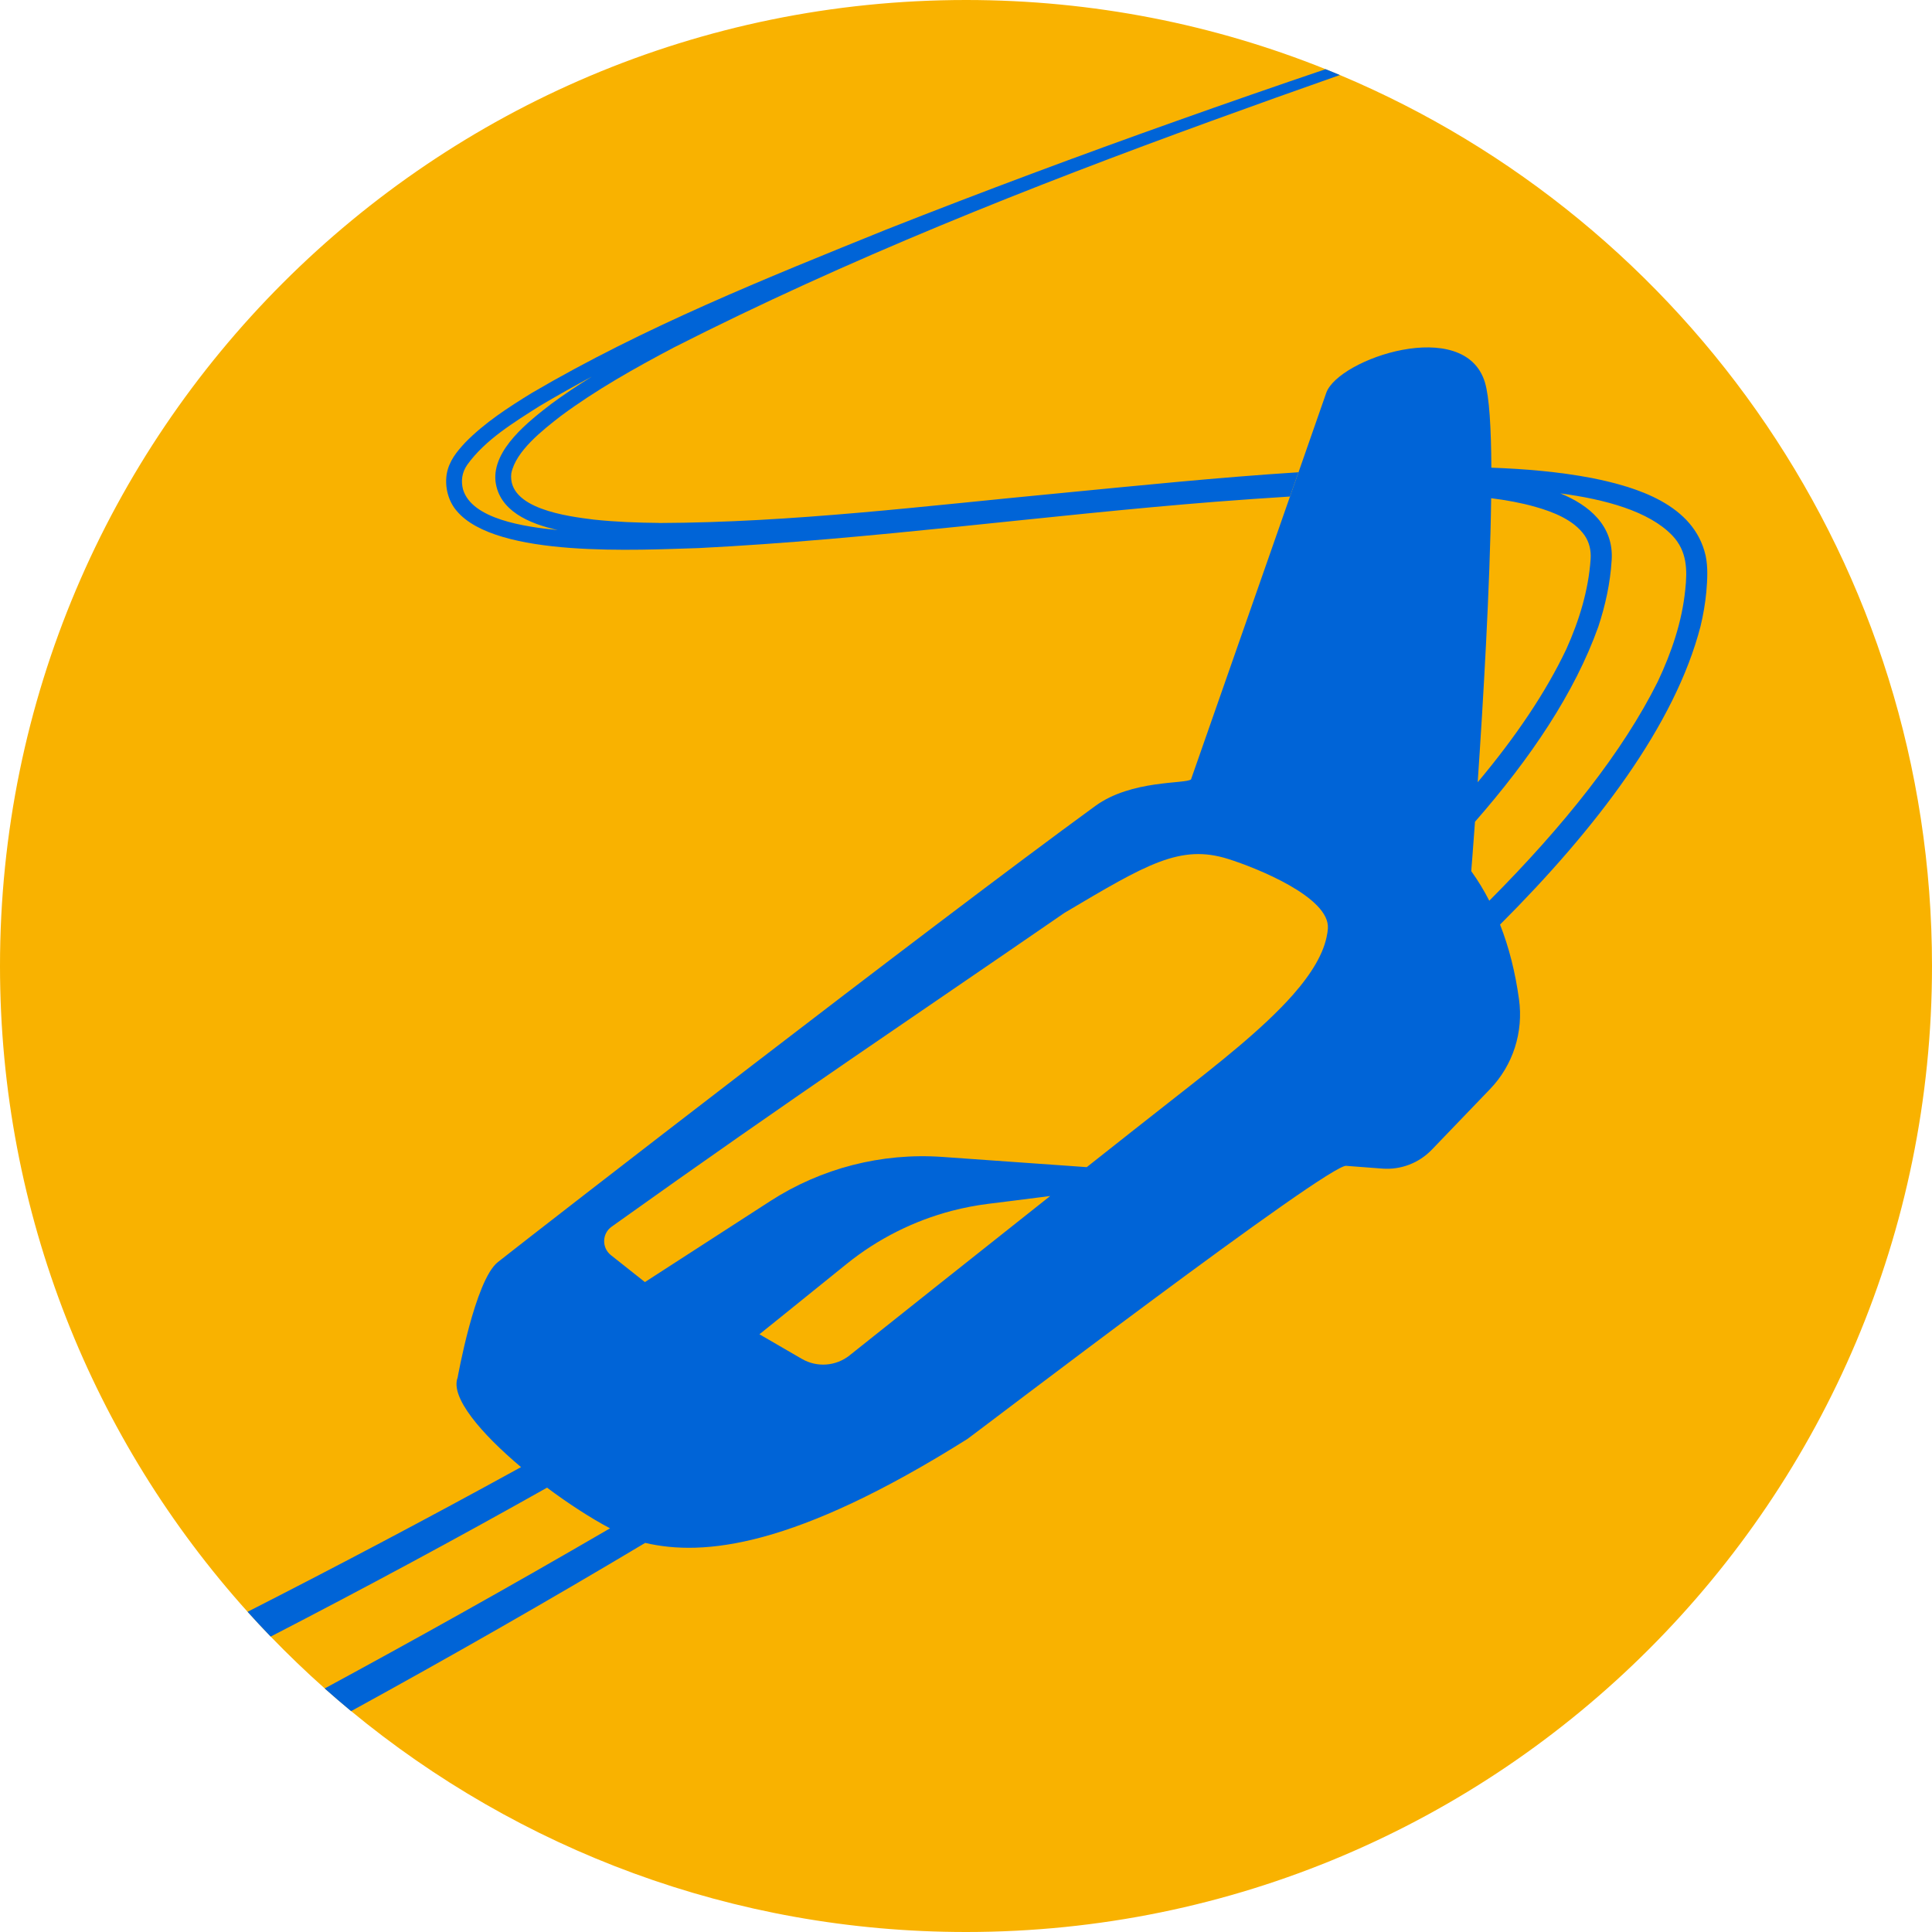 <?xml version="1.0" encoding="UTF-8"?>
<svg xmlns="http://www.w3.org/2000/svg" id="a" data-name="HG" viewBox="0 0 595.28 595.28">
  <defs>
    <style>
      .c {
        fill: #f9b200;
      }

      .c, .d {
        stroke-width: 0px;
      }

      .d {
        fill: #0064d7;
      }
    </style>
  </defs>
  <path class="c" d="m595.28,297.63c0,164.38-133.25,297.65-297.63,297.65-71.98,0-137.99-25.56-189.47-68.07-2.75-2.28-5.47-4.61-8.14-6.99-5.75-5.11-11.31-10.45-16.65-15.98-2.42-2.5-4.79-5.05-7.12-7.64C28.86,443.88,0,374.12,0,297.63,0,133.25,133.25,0,297.64,0c39.15,0,76.54,7.55,110.78,21.31,1.47.58,2.94,1.19,4.4,1.8,107.19,45.01,182.46,150.98,182.46,274.52Z"></path>
  <path class="d" d="m203.16,161.12c-6.78-.06-13.56-.31-20.24-1.03-8.03-1-26.63-3.32-25.38-14.23,1.37-6.93,9.74-13.39,15.25-17.68,10.87-8.06,22.8-14.76,34.78-21.09,53.54-27.19,109.44-49.37,165.88-69.9,13.1-4.77,26.23-9.45,39.37-14.07-1.46-.61-2.92-1.22-4.4-1.8-15.25,5.17-30.47,10.45-45.64,15.85-30.13,10.7-60.06,21.86-89.81,33.6-37.11,15.02-74.48,29.99-109.15,50.33-7.16,4.41-14.48,9.12-20.49,15.27-2.58,2.78-5.02,5.7-5.7,9.77-.61,3.94.48,8.24,3.07,11.26,12.24,14.63,56.15,12.01,74.59,11.47,53.28-2.68,106.23-10.09,159.34-14.28,7.6-.57,15.21-1.14,22.83-1.6.16-.47.33-.95.49-1.41.57-1.62,1.12-3.2,1.66-4.73.16-.45.32-.9.48-1.34-24.83,1.59-49.6,4.13-74.31,6.52-40.82,3.87-81.63,8.97-122.63,9.11Zm-60.5-10.32c-.66-2.66-.36-5.17,1.31-7.6,5.56-7.71,14.25-12.97,22.3-18.1,5.3-3.14,10.67-6.16,16.1-9.07-4.23,2.62-8.38,5.38-12.41,8.34-6.9,5.33-18.31,14.06-17.29,23.93,1.12,9.07,10.25,13.01,19.18,15.02-10.2-.99-26.47-3.35-29.18-12.52Z"></path>
  <path class="d" d="m525.51,171.12c-3.61-15.66-21.12-21.03-34.96-23.82-10.27-1.96-20.65-2.82-31.04-3.2-.06-12.27-.64-21.84-1.98-26.28-6.23-20.56-45.22-7.25-48.89,3.22-.96,2.74-4.23,12.09-8.54,24.46-.16.44-.32.89-.48,1.34-.54,1.53-1.09,3.11-1.66,4.73-.16.47-.33.95-.49,1.41-12.41,35.5-30.49,87.15-30.49,87.15-1.51,1.46-18.32.04-29.51,8.21-51.26,37.36-169.95,129.38-184.07,140.53-7.07,5.59-12.4,35.61-12.4,35.61-2.3,6.03,7.22,17.19,19.54,27.56-30.29,16.66-59,31.71-84.26,44.58,2.33,2.59,4.7,5.14,7.12,7.64,28.64-14.8,57.06-30.07,85.15-45.89,6.62,4.95,13.48,9.39,19.41,12.53-31.46,18.32-61.44,35-87.92,49.34,2.66,2.37,5.39,4.7,8.14,6.99,30.52-16.74,60.75-34,90.61-51.84h.01c17.9,4.18,45.96,1.51,99.27-32.02,1.14-.7,112.29-85.66,116.81-84.15l11.03.84c5.69.44,11.28-1.7,15.24-5.81l17.97-18.7c7.07-7.35,10.32-17.55,8.91-27.65-1.14-8.27-3.06-15.97-5.84-23.02,29.7-29.7,53.91-61.49,61.78-91.95.83-3.46,1.44-7,1.78-10.58.31-3.73.55-7.51-.23-11.22Zm-263.74,246.5c-4.22,3.35-10.06,3.78-14.73,1.06l-5.47-3.17-7.58-4.4,5.52-4.44,21.35-17.23c9.58-7.73,20.67-13.3,32.5-16.39,3.59-.93,7.26-1.64,10.97-2.11l8.47-1.06,10.78-1.37c-24.25,19.21-49.82,39.54-61.81,49.1Zm147.19-130.06c-.93,6.08-4.86,12.44-10.58,18.95-9.24,10.48-23.13,21.32-36.54,31.83-7.55,5.91-16.93,13.32-27,21.28l-6.53-.47-12.6-.89-25.42-1.8c-18.69-1.31-37.29,3.48-53,13.64l-38.58,24.93-10.49-8.31c-2.85-2.27-2.74-6.64.22-8.75,56.73-40.53,93.52-64.97,139.55-96.71,25.38-15.05,35.68-21.22,50.4-16.61,8.8,2.77,31.46,11.83,30.75,21.45-.03.48-.09.96-.16,1.46Zm50.5-134.05c4.64.58,9.21,1.41,13.59,2.65,5.62,1.6,11.76,4.02,15.12,8.7,1.5,2.15,2.12,4.67,1.92,7.45-.66,9.58-3.52,18.9-7.47,27.67-6.32,13.33-15.62,27.08-27.32,41.04,1.66-24.36,3.8-60.27,4.15-87.51Zm59.79,28.2c-.99,9.87-4.22,19.31-8.47,28.31-10.73,21.54-28.79,44.3-51.91,67.51-1.64-3.19-3.48-6.24-5.56-9.12,0,0,.48-5.82,1.16-15.22,17.11-19.52,30.75-39.79,38-60.11,2.17-6.58,3.67-13.42,4.1-20.37.77-10.71-7.01-17.13-15.82-20.69,13.81,1.83,27.3,5.47,34.51,12.97,4.57,4.82,4.66,10.55,3.99,16.74Z"></path>
</svg>
